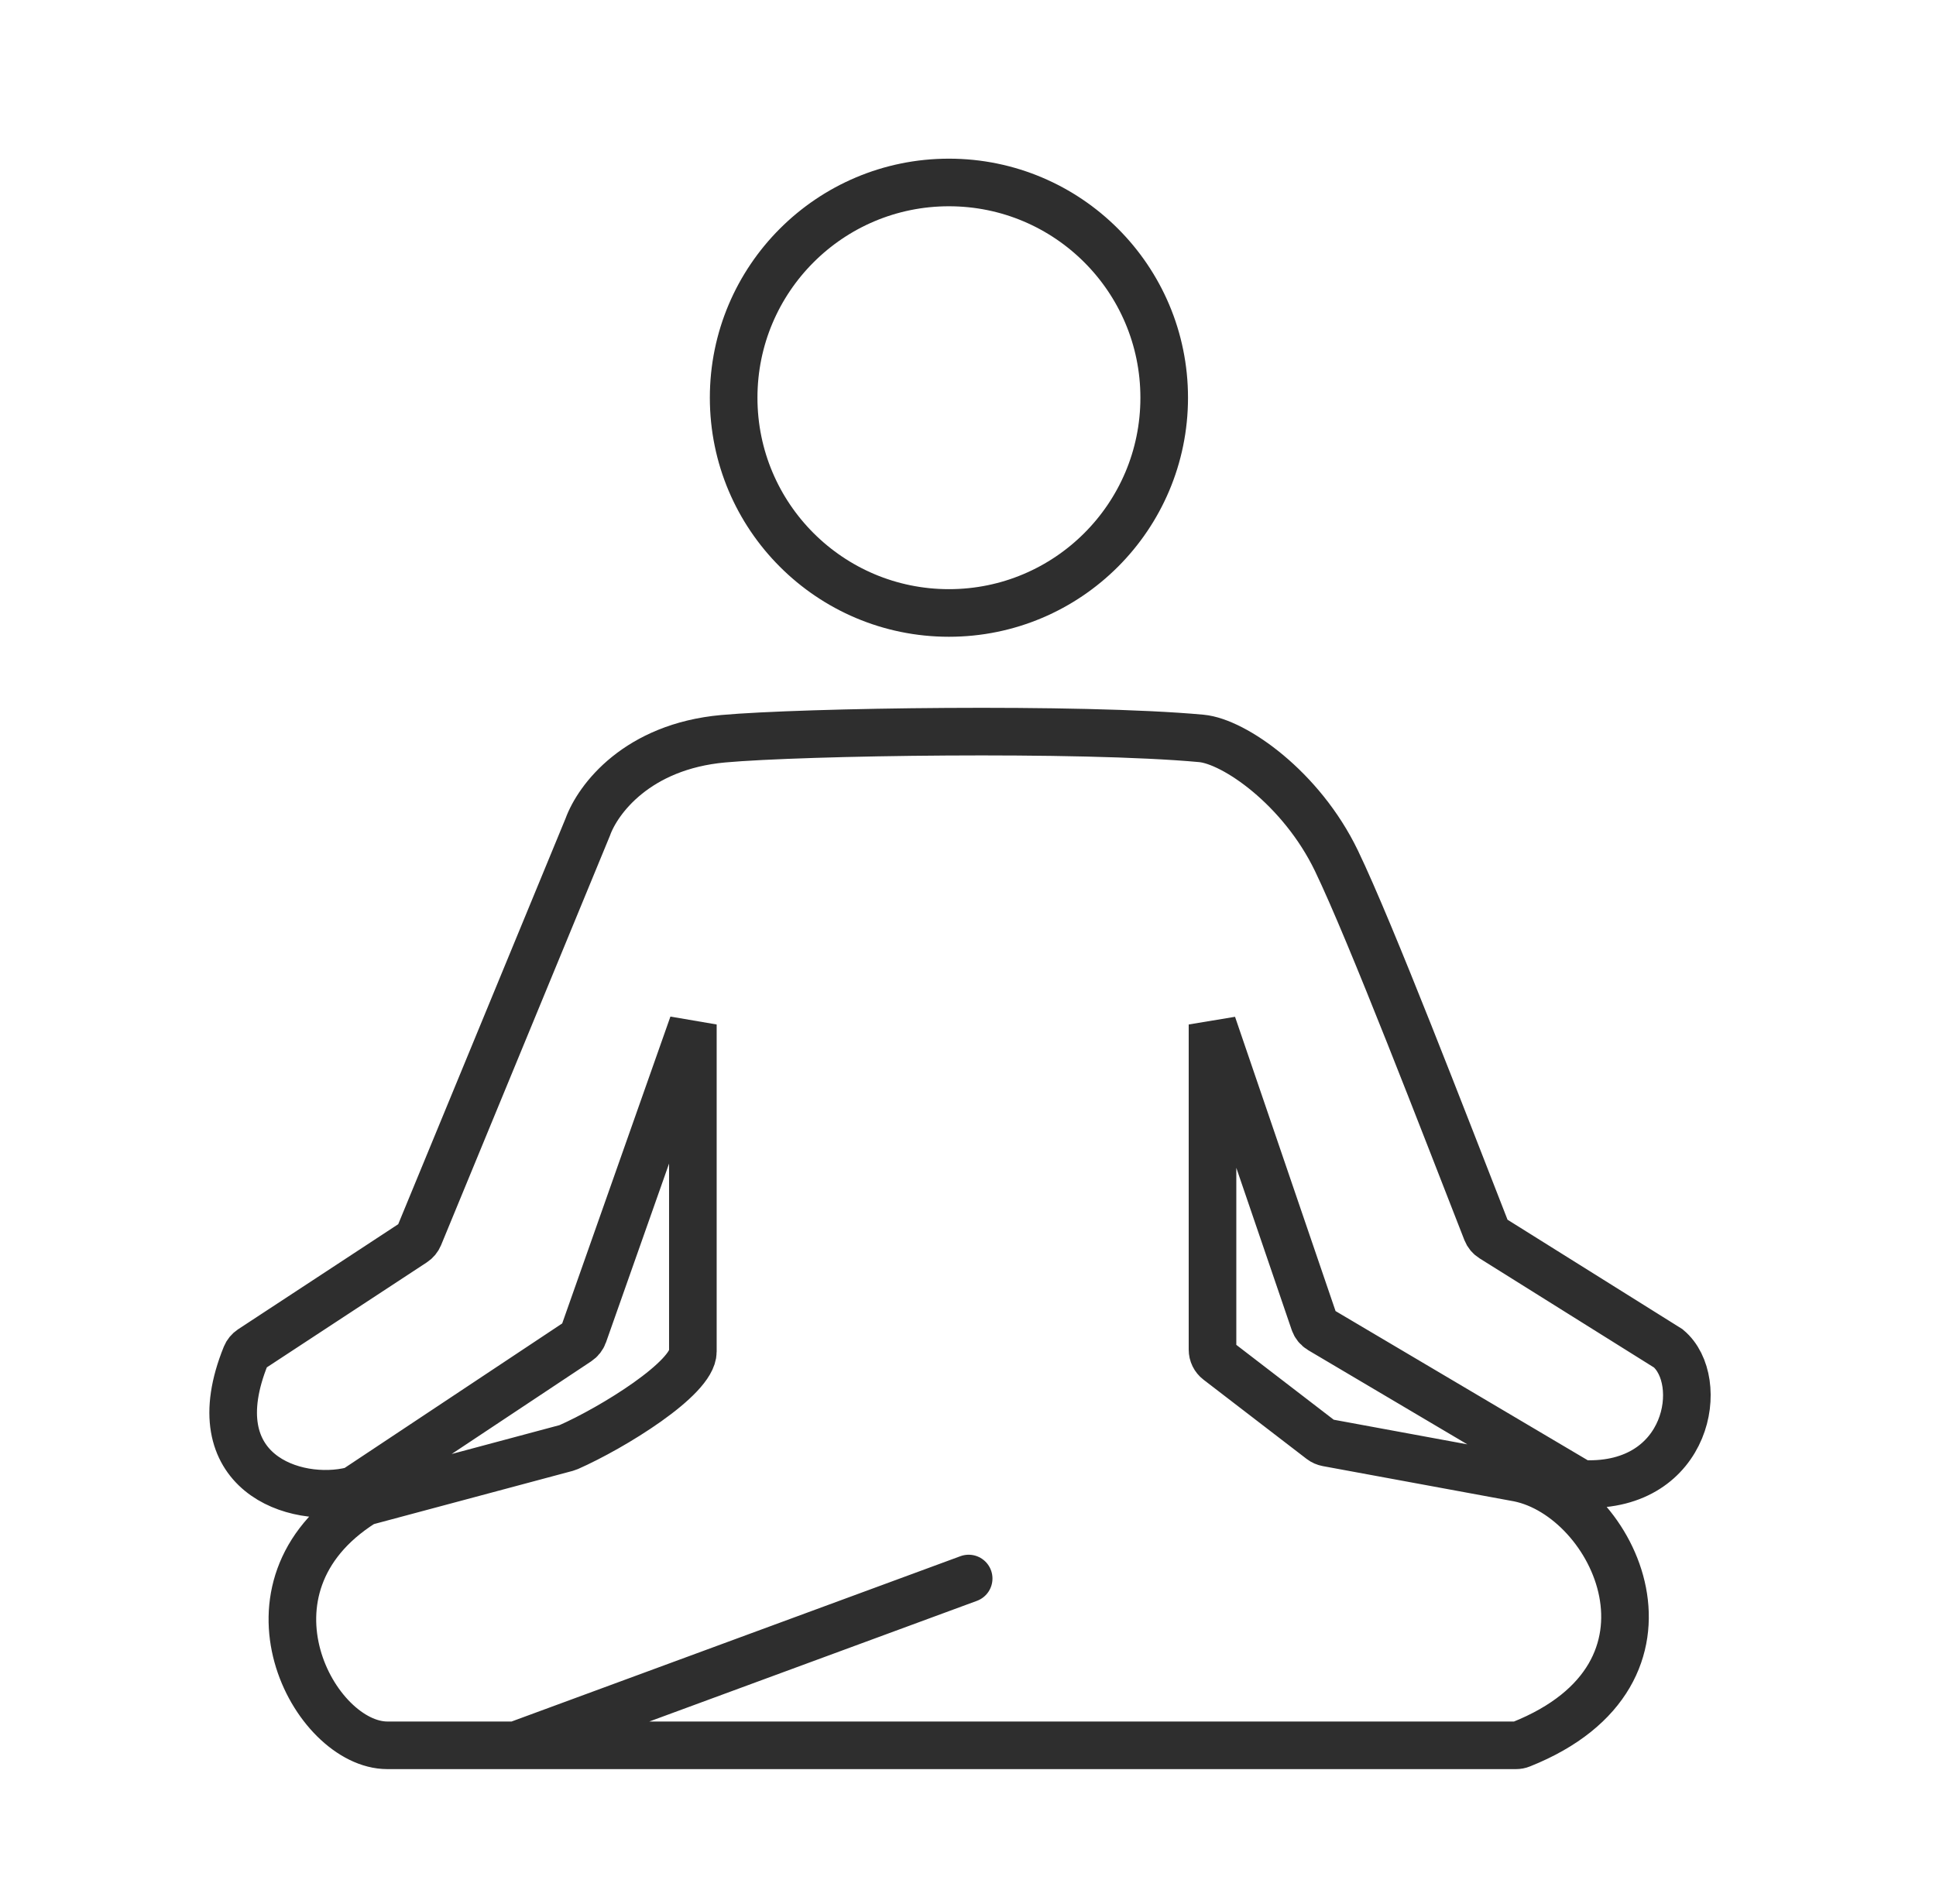 <svg width="61" height="60" viewBox="0 0 61 60" fill="none" xmlns="http://www.w3.org/2000/svg">
<path d="M16.253 54.999H47.766C47.821 54.999 47.877 54.989 47.928 54.968C53.521 52.738 50.886 47.191 47.849 46.575L41.816 45.463C41.747 45.45 41.682 45.422 41.626 45.379L38.377 42.882C38.267 42.798 38.204 42.668 38.204 42.53V32.284L41.408 41.665C41.442 41.765 41.511 41.849 41.602 41.903L49.718 46.705C49.779 46.742 49.85 46.763 49.921 46.765C53.226 46.874 53.768 43.498 52.564 42.49L47.016 39.018C46.935 38.968 46.874 38.895 46.839 38.806C45.551 35.513 43.2 29.392 42.11 27.127C41.005 24.832 38.89 23.365 37.852 23.269C34.03 22.918 25.268 23.055 22.79 23.279C20.079 23.523 18.837 25.179 18.518 26.065L13.204 38.952C13.17 39.034 13.112 39.104 13.037 39.153L7.912 42.517C7.84 42.565 7.781 42.636 7.748 42.717C6.25 46.407 9.299 47.421 11.096 46.974C11.142 46.963 11.184 46.943 11.223 46.917L18.214 42.273C18.294 42.22 18.355 42.142 18.387 42.051L21.831 32.284C21.831 35.295 21.831 41.741 21.831 42.591C21.831 43.434 19.299 44.993 17.911 45.605C17.89 45.614 17.87 45.621 17.849 45.627L11.543 47.315C11.501 47.326 11.459 47.344 11.422 47.367C7.214 50.038 9.902 54.999 12.205 54.999H16.253ZM16.253 54.999L30.521 49.743" stroke="#2E2E2E" stroke-width="1.5" stroke-linecap="round"/>
<circle cx="29.899" cy="12.533" r="6.783" stroke="#2E2E2E" stroke-width="1.5"/>
</svg>
